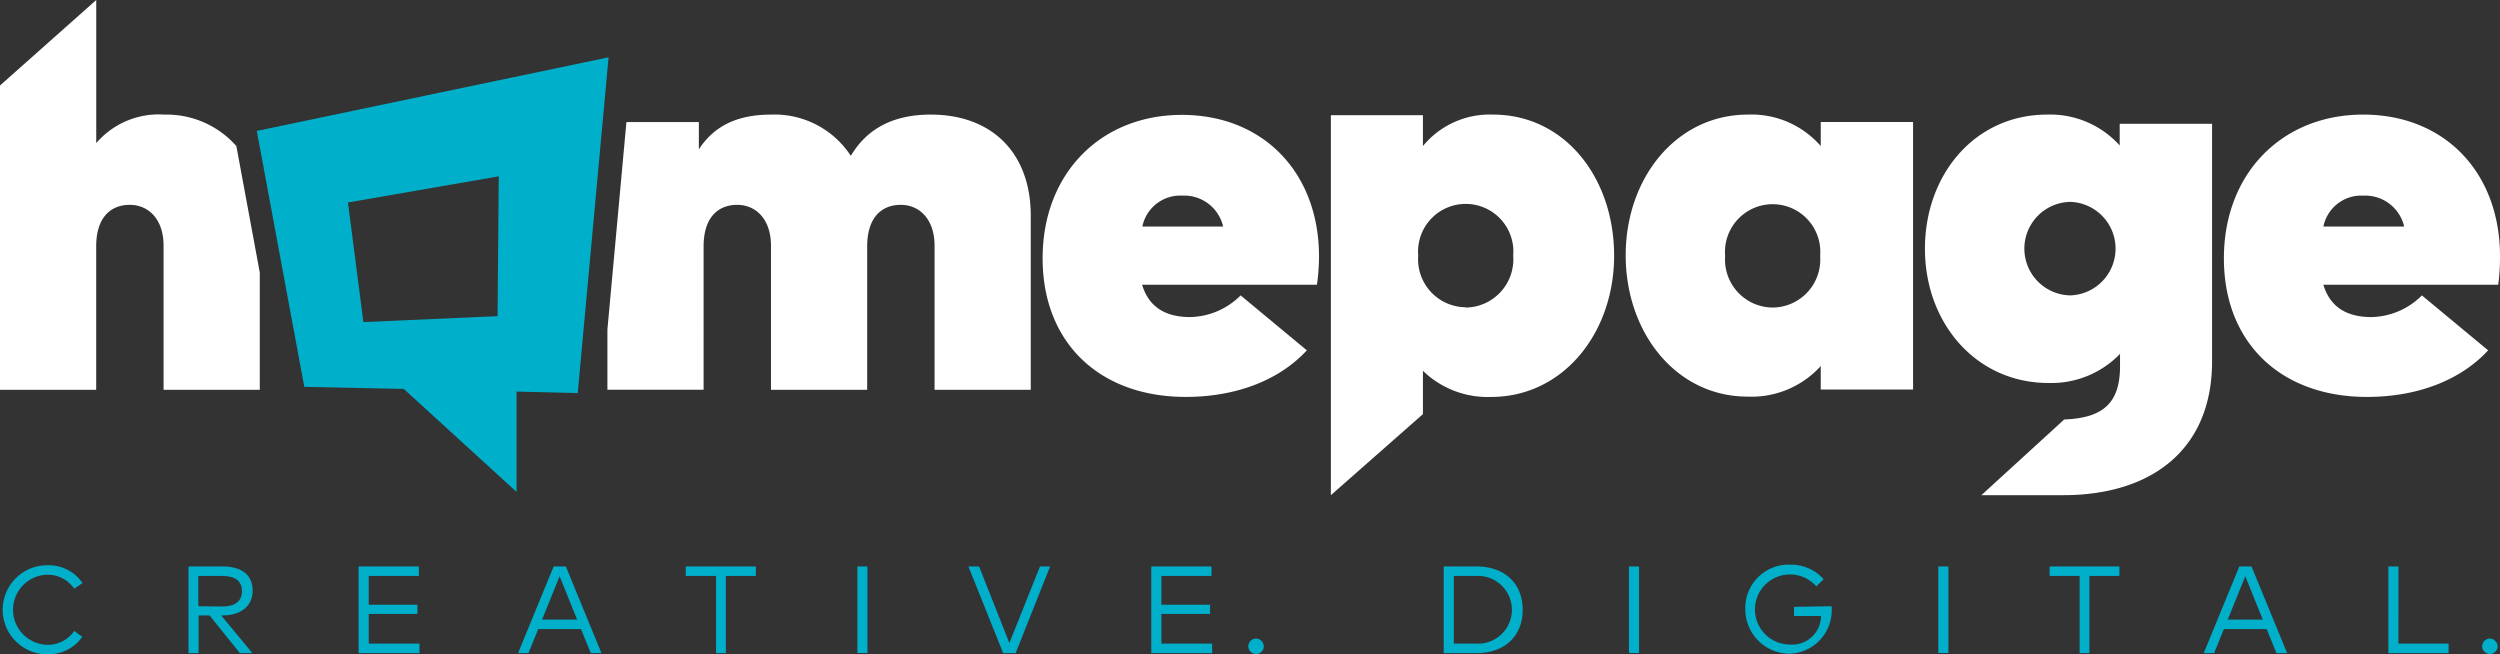<svg data-name="homepage light color logo with tagline" xmlns="http://www.w3.org/2000/svg" width="220" height="57.581"><rect width="100%" height="100%" fill="#333333" stroke="none"/><g data-name="homepage light color logo with tagline"><path data-name="&lt;Compound Path&gt;" d="M22.598 11.521l4.18 22.521 8.752.183 9.928 9.065v-8.83l5.382.131 2.716-29.549zm21.187 16.3l-11.808.521-1.359-10.525 13.272-2.3z" fill="#00afca"/><g data-name="&lt;Group&gt;" fill="#00afca"><path data-name="&lt;Path&gt;" d="M4.154 50.578a2.8 2.8 0 012.377 1.228l.732-.5a3.606 3.606 0 00-3.109-1.564 3.919 3.919 0 100 7.838 3.631 3.631 0 003.083-1.538l-.705-.523a2.8 2.8 0 01-2.378 1.223 3.084 3.084 0 010-6.166z"/><path data-name="&lt;Compound Path&gt;" d="M22.232 51.989c0-1.385-.94-2.142-2.665-2.142h-2.978v7.629h.888v-3.318h.967l2.665 3.318h1.1l-2.743-3.318h.123c1.624 0 2.643-.836 2.643-2.169zm-4.781 1.358v-2.665h2.09c1.15 0 1.75.444 1.75 1.332s-.6 1.359-1.75 1.359z"/><path data-name="&lt;Path&gt;" d="M32.447 54.027h4.285v-.81h-4.285v-2.534h4.412v-.836h-5.3v7.629h5.356v-.836h-4.467z"/><path data-name="&lt;Compound Path&gt;" d="M48.723 49.847l-3.135 7.629h.914l.862-2.116h3.762l.862 2.116h.941l-3.135-7.629zm-1.019 4.676l1.541-3.814 1.541 3.814z"/><path data-name="&lt;Path&gt;" d="M60.349 50.683h2.665v6.793h.862v-6.793h2.639v-.836h-6.166zm15.1-.836h.888v7.618h-.888zm13.376 6.74l-2.665-6.74h-.94l3.057 7.629h1.1l3.031-7.629h-.888zm13.376-2.56h4.285v-.81h-4.285v-2.534h4.412v-.836h-5.3v7.629h5.356v-.836h-4.467zm8.334 2.168a.679.679 0 10.679.679.705.705 0 00-.679-.679z"/><path data-name="&lt;Compound Path&gt;" d="M129.92 49.847h-2.874v7.629h2.874c2.482 0 4.076-1.489 4.076-3.814s-1.594-3.815-4.076-3.815zm0 6.793h-1.986v-5.957h1.986a2.982 2.982 0 110 5.957z"/><path data-name="&lt;Path&gt;" d="M143.348 49.847h.888v7.618h-.888zm14.525 3.553v.81h2.377a2.536 2.536 0 01-2.743 2.508 3.083 3.083 0 112.325-5.121l.653-.627a3.867 3.867 0 00-2.952-1.28 3.809 3.809 0 00-3.945 3.919 3.907 3.907 0 003.893 3.919 3.83 3.83 0 003.71-3.945v-.235zm12.698-3.553h.888v7.618h-.888zm9.797.836h2.639v6.793h.862v-6.793h2.639v-.836h-6.14z"/><path data-name="&lt;Compound Path&gt;" d="M197.062 49.847l-3.135 7.629h.914l.862-2.116h3.762l.862 2.116h.941l-3.135-7.629zm-1.019 4.676l1.541-3.814 1.541 3.814z"/><path data-name="&lt;Path&gt;" d="M211.064 49.847h-.888v7.629h5.3v-.836h-4.415zm8.047 6.348a.679.679 0 10.679.679.705.705 0 00-.679-.679z"/></g><g data-name="&lt;Group&gt;" fill="#fff"><path data-name="&lt;Path&gt;" d="M20.8 12.854a8.2 8.2 0 00-6.348-2.769 7.245 7.245 0 00-5.983 2.508V0L0 7.524V34.3h8.465V21.684c0-2.586 1.306-3.658 2.952-3.658s2.978 1.254 2.978 3.605V34.3h8.465V23.983zm61.102-2.77c-3.24 0-5.591 1.2-7.028 3.631a8.018 8.018 0 00-7-3.631c-3.031 0-5.042 1.019-6.375 3.057v-2.4h-6.375l-1.672 18.258v5.3h8.465V21.684c0-2.586 1.306-3.658 2.952-3.658s2.978 1.254 2.978 3.605v12.671h8.465V21.684c0-2.586 1.306-3.658 2.952-3.658s2.978 1.254 2.978 3.605v12.671h8.465V18.967c-.001-5.434-3.345-8.883-8.805-8.883z"/><path data-name="&lt;Compound Path&gt;" d="M116.073 22.519c-.026-7.367-4.938-12.409-12.07-12.409s-12.252 5.147-12.252 12.618 5.042 12.2 12.592 12.2c4.676 0 8.386-1.62 10.659-4.1l-5.826-4.833a6.453 6.453 0 01-4.441 1.907c-2.247 0-3.658-.941-4.232-2.848h15.388a18.078 18.078 0 00.182-2.535zm-15.544-2.586a3.4 3.4 0 013.527-2.717 3.51 3.51 0 013.579 2.717zm30.854-9.849a7.609 7.609 0 00-6.166 2.769v-2.717h-8.1v33.44l8.1-7.132V32.63a8.161 8.161 0 006.009 2.3c6.3 0 10.816-5.591 10.816-12.436s-4.336-12.41-10.659-12.41zm-2.4 16.955a4.223 4.223 0 01-4.18-4.546 4.195 4.195 0 118.36 0 4.246 4.246 0 01-4.18 4.572zm31.242-16.302v2.116a8.071 8.071 0 00-6.4-2.769c-6.322 0-10.764 5.591-10.764 12.383s4.415 12.436 10.737 12.436a8.215 8.215 0 006.427-2.691v2.064h8.125V10.737zm-4.232 16.328a4.223 4.223 0 01-4.18-4.546 4.195 4.195 0 118.36 0 4.223 4.223 0 01-4.18 4.546zm64.01-4.545c-.026-7.393-4.912-12.436-12.044-12.436s-12.256 5.173-12.256 12.645 5.042 12.2 12.592 12.2c4.676 0 8.386-1.62 10.659-4.1l-5.826-4.833a6.453 6.453 0 01-4.441 1.907c-2.247 0-3.658-.941-4.232-2.848h15.388a18.1 18.1 0 00.157-2.534zm-15.544-2.586a3.4 3.4 0 013.527-2.717 3.51 3.51 0 013.579 2.717zm-17.926-9.04v1.907a8.227 8.227 0 00-6.375-2.717c-6.374 0-10.763 5.277-10.763 11.809s4.494 11.809 10.868 11.809a8.4 8.4 0 006.3-2.56v1.071c0 3.135-1.359 4.572-4.912 4.7l-7.289 6.662h7.211c7.629 0 13.089-3.893 13.089-11.782V10.894zm-4.338 15.1a4.115 4.115 0 010-8.229 4.117 4.117 0 010 8.229z"/></g></g></svg>